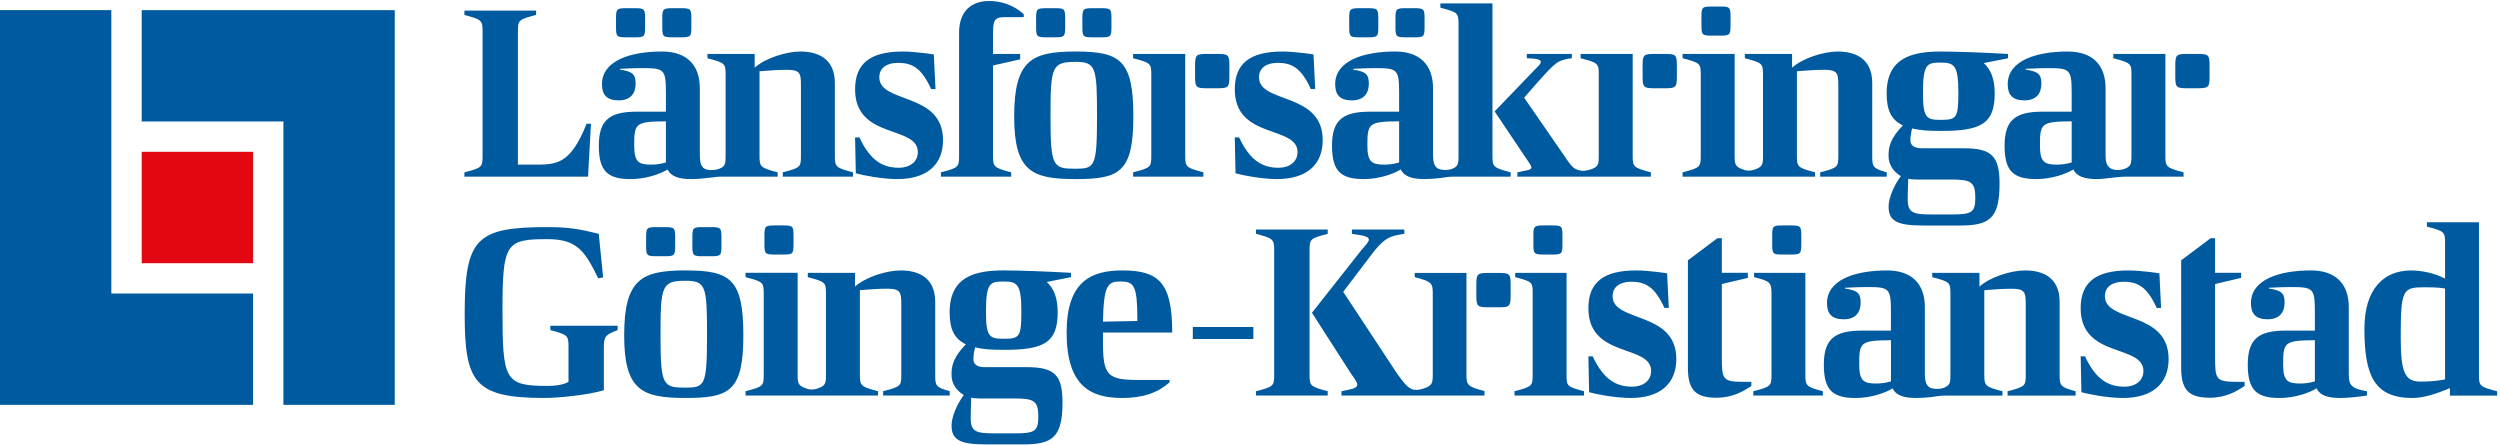 <svg xmlns="http://www.w3.org/2000/svg" viewBox="0 0 247 44" preserveAspectRatio="xMinYMid meet">
  <title>
    Länsförsäkringar Göinge-Kristianstad
  </title>
  <g fill="none" fill-rule="evenodd">
    <g fill="#005AA0">
      <path d="M113.748 7.396v7.99c0 1.117-.048 1.188-1.795 1.64v.427h6.94v-.428c-1.723-.45-1.794-.546-1.794-1.64V5.327h-5.147v.428c1.747.452 1.795.523 1.795 1.64zM119.29 8.72h.96c1.13 0 1.213-.083 1.213-1.205v-.982c0-1.122-.084-1.206-1.214-1.206h-.96c-1.13 0-1.215.084-1.215 1.206v.982c0 1.122.085 1.206 1.214 1.206zM163.105 17.453v-.428c-1.723-.45-1.795-.546-1.795-1.64V5.327h-5.146v.428c1.748.452 1.795.523 1.795 1.64v7.99c0 .82-.03 1.077-.735 1.334-.358.122-.774.183-.942.155-.597-.1-.857-.26-1.245-.776l-4.45-6.444s2.032-2.378 2.75-3.044c.48-.452.862-.737 1.962-.856v-.428h-4.45v.428c.956.023 1.387.12 1.387.38 0 .12-.143.31-.407.547l-4.16 4.328 3.466 5.16c.096.167.168.286.168.38 0 .262-.455.263-1.388.477v.427h13.188zM164.46 5.327h-.96c-1.128 0-1.213.084-1.213 1.206v.982c0 1.122.085 1.206 1.214 1.206h.96c1.13 0 1.215-.083 1.215-1.205v-.982c0-1.122-.085-1.206-1.214-1.206zM58.386 12.223h-.43c-1.652 4.137-3.017 4.042-5.386 4.042h-1.4V3.115c0-1.116.05-1.187 1.796-1.64V1.05h-7.084v.428c1.723.452 1.795.547 1.795 1.64v12.27c0 1.117-.048 1.19-1.795 1.64v.428h12.216l.288-5.23zM66.463 3.687h.814c.957 0 1.03-.07 1.03-1.022v-.832c0-.952-.073-1.023-1.03-1.023h-.814c-.957 0-1.03.072-1.03 1.023v.832c0 .95.073 1.022 1.03 1.022zM62.898 11.034c-2.73 0-3.734.88-3.734 3.377 0 2.568.933 3.282 3.16 3.282 1.434 0 2.87-.475 3.637-.95.335.712 1.15.95 2.322.95.63 0 1.325-.064 2.125-.167.172-.022.42-.07.867-.07h5.56v-.43c-1.723-.45-1.794-.546-1.794-1.64V7.04c.91-.07 1.795-.143 2.68-.143 1.27 0 1.412.286 1.412 1.474v7.016c0 1.117-.048 1.19-1.795 1.64v.428h6.94v-.428c-1.722-.452-1.794-.547-1.794-1.64v-7.18c0-2.545-1.843-3.116-3.398-3.116-1.413 0-3.446.643-4.524 1.593V5.328h-4.665v.428c1.747.452 1.794.523 1.794 1.64v7.99c0 .714-.023 1-.493 1.232-.324.154-.576.167-.708.177-1.15.09-1.347-.48-1.347-1.48V8.727c0-2.378-1.364-3.638-3.733-3.638-3.135 0-5.935.904-5.935 3.234 0 1.022.454 1.593 1.65 1.593 1.198 0 1.676-.713 1.676-1.665 0-.927-.334-1.188-1.554-1.38v-.07s1.268-.072 2.153-.072c2.225 0 2.393.095 2.393 2.473v1.83h-2.895zm2.895 4.827v.19c-.455.144-.98.215-1.46.215-1.268 0-1.675-.285-1.675-1.902 0-2.187.12-2.354 3.135-2.377v3.875zM61.892 3.687h.814c.957 0 1.03-.07 1.03-1.022v-.832c0-.952-.073-1.023-1.03-1.023h-.814c-.957 0-1.03.072-1.03 1.023v.832c0 .95.073 1.022 1.03 1.022zM88.814 16.574c-1.508 0-2.8-.618-3.9-2.996h-.432l.072 3.543c.647.192 2.61.572 4.093.572 2.943 0 4.523-1.427 4.523-3.852 0-4.78-6.294-3.567-6.294-6.206 0-1 .837-1.426 1.842-1.426 1.413 0 2.322.5 3.28 2.59h.43l-.168-3.422s-1.795-.286-3.063-.286c-3.23 0-4.715 1.19-4.715 3.733 0 4.993 6.2 3.52 6.2 6.206 0 .974-.815 1.544-1.868 1.544zM92.964 17.454h6.94v-.428c-1.723-.452-1.794-.547-1.794-1.64V6.47l2.68-.607v-.535h-2.68V3.164c0-1.403.335-1.474 1.388-1.474h1.65v-.285c-1.03-.95-2.297-1.308-3.42-1.308-1.677 0-2.97.927-2.97 3.14v12.15c0 1.116-.047 1.188-1.794 1.64v.427zM103.397 3.687h.813c.958 0 1.03-.07 1.03-1.022v-.832c0-.952-.072-1.023-1.03-1.023h-.813c-.958 0-1.03.072-1.03 1.023v.832c0 .95.072 1.022 1.03 1.022z"/>
      <path d="M106.255 17.692c4.308 0 5.72-.618 5.72-6.182s-1.27-6.42-5.72-6.42c-4.308 0-6.055.832-6.055 6.42 0 5.445 1.77 6.182 6.055 6.182zm0-11.58c2.034 0 2.13.548 2.13 5.398 0 4.97-.216 5.16-2.13 5.16-2.226 0-2.465-.19-2.465-5.16 0-4.898.12-5.397 2.465-5.397zM107.967 3.687h.814c.96 0 1.03-.07 1.03-1.022v-.832c0-.952-.072-1.023-1.03-1.023h-.813c-.957 0-1.03.072-1.03 1.023v.832c0 .95.073 1.022 1.03 1.022zM126.328 16.574c-1.508 0-2.8-.618-3.9-2.996h-.432l.072 3.543c.646.192 2.608.572 4.092.572 2.944 0 4.523-1.427 4.523-3.852 0-4.78-6.294-3.567-6.294-6.206 0-1 .837-1.426 1.842-1.426 1.412 0 2.32.5 3.28 2.59h.43l-.168-3.422s-1.795-.286-3.063-.286c-3.23 0-4.714 1.19-4.714 3.733 0 4.993 6.198 3.52 6.198 6.206 0 .974-.813 1.544-1.866 1.544zM147.455 15.385V.335h-5.146v.428c1.746.452 1.794.523 1.794 1.64v12.983c0 .49-.01.778-.166.986-.062.08-.148.15-.264.214v-.002c-.03.02-.06.032-.09.048-.056.026-.12.052-.188.078-.333.108-.67.082-.845.07-.782-.047-.966-.597-.966-1.466V8.728c0-2.378-1.365-3.638-3.734-3.638-3.135 0-5.935.904-5.935 3.234 0 1.022.455 1.593 1.652 1.593 1.196 0 1.675-.713 1.675-1.665 0-.927-.335-1.188-1.556-1.38v-.07s1.27-.072 2.154-.072c2.225 0 2.393.095 2.393 2.473v1.83h-2.895c-2.73 0-3.734.88-3.734 3.377 0 2.568.933 3.282 3.16 3.282 1.435 0 2.87-.476 3.637-.952.336.714 1.15.952 2.322.952.472 0 .98-.037 1.54-.097.346-.038.712-.138 1.273-.14h5.715v-.43c-1.723-.45-1.795-.546-1.795-1.64zm-9.222.476v.19c-.455.144-.982.215-1.46.215-1.27 0-1.675-.285-1.675-1.902 0-2.187.12-2.354 3.135-2.377v3.875zM169.133 3.52h.814c.958 0 1.03-.07 1.03-1.022v-.832c0-.95-.073-1.022-1.03-1.022h-.814c-.957 0-1.03.07-1.03 1.022v.832c0 .952.073 1.023 1.03 1.023zM179.328 17.026c-1.723-.452-1.795-.547-1.795-1.64V7.04c.91-.07 1.795-.143 2.68-.143 1.27 0 1.412.286 1.412 1.474v7.016c0 1.117-.048 1.19-1.794 1.64v.428h6.58v-.428c-1.39-.397-1.434-.547-1.434-1.64v-7.18c0-2.545-1.842-3.116-3.398-3.116-1.412 0-3.446.643-4.523 1.593V5.328h-4.667v.428c1.747.452 1.795.523 1.795 1.64v7.99c0 .89-.034 1.117-.933 1.4-.266.09-.65.086-.862.02-.957-.3-1.005-.527-1.005-1.42V5.327h-5.145v.428c1.747.452 1.795.523 1.795 1.64v7.99c0 1.117-.048 1.188-1.795 1.64v.428h13.09v-.428zM188.006 12.39c-1.197 1.236-1.46 2.102-1.413 3.138.032.69.396 1.378 1.21 1.878-.72.952-1.21 2.212-1.21 2.996 0 1.355.718 1.878 3.327 1.878h3.757c2.848 0 3.878-.665 3.878-4.137 0-2.734-.79-3.495-3.543-3.495h-4.14c-.814 0-1.125-.333-1.125-.784 0-.357.068-.774.17-1.174.766.19 1.6.246 2.846.246 3.95 0 5.313-.69 5.313-3.71 0-1.378-.36-2.353-1.077-2.995l2.392-.474v-.428c-2.13-.12-4.882-.238-6.63-.238-2.823 0-5.36.594-5.36 4.137 0 1.617.432 2.616 1.604 3.163zm3.733-6.206c1.364 0 1.746.285 1.746 2.972 0 2.497-.167 2.687-1.747 2.687-1.413 0-1.748-.19-1.748-2.687 0-2.853.407-2.972 1.747-2.972zm-3.208 11.484c.263.048.55.07.862.07h3.374c1.94 0 2.393.215 2.393 1.784 0 1.45-.334 1.665-2.297 1.665h-2.01c-1.82 0-2.37-.143-2.37-1.498 0-.667.025-1.356.05-2.022zM134.332 3.687h.813c.958 0 1.03-.07 1.03-1.022v-.832c0-.952-.073-1.023-1.03-1.023h-.813c-.957 0-1.03.072-1.03 1.023v.832c0 .95.073 1.022 1.03 1.022z"/>
      <path d="M138.903 3.687h.814c.957 0 1.03-.07 1.03-1.022v-.832c0-.952-.073-1.023-1.03-1.023h-.814c-.957 0-1.03.072-1.03 1.023v.832c0 .95.073 1.022 1.03 1.022zM210.014 17.454h5.72v-.43c-1.722-.45-1.794-.545-1.794-1.64V5.328h-5.145v.428c1.747.452 1.794.523 1.794 1.64v7.99c0 .793-.054 1.064-.698 1.302-.24.088-.77.196-1.263.003-.493-.26-.596-.653-.596-1.376V8.728c0-2.378-1.364-3.638-3.734-3.638-3.135 0-5.935.904-5.935 3.234 0 1.022.455 1.593 1.652 1.593 1.196 0 1.675-.713 1.675-1.665 0-.927-.335-1.188-1.556-1.38v-.07s1.268-.072 2.154-.072c2.226 0 2.393.095 2.393 2.473v1.83h-2.895c-2.728 0-3.734.88-3.734 3.377 0 2.568.934 3.282 3.16 3.282 1.435 0 2.87-.476 3.637-.952.336.714 1.15.952 2.323.952.765 0 2.004-.238 2.84-.238zm-5.33-1.593v.19c-.455.144-.98.215-1.46.215-1.268 0-1.675-.285-1.675-1.902 0-2.187.12-2.354 3.134-2.377v3.875zM216.13 8.72h.96c1.13 0 1.215-.083 1.215-1.205v-.982c0-1.122-.084-1.206-1.214-1.206h-.96c-1.128 0-1.213.084-1.213 1.206v.982c0 1.122.085 1.206 1.214 1.206zM54.372 32.614c1.723.452 1.795.547 1.795 1.64v3.472c-.527.31-1.364.404-2.01.404-4.312 0-4.51-.546-4.51-7.537 0-6.586.357-6.966 4.462-6.966 2.99 0 3.71 1.283 5 3.875l.48-.095-.432-4.303c-1.77-.452-2.967-.666-5-.666-7.085 0-8.246 1.055-8.246 8.607 0 6.74.97 8.274 7.886 8.274 1.388 0 4.26-.286 5.863-.762v-4.303c0-1.065.232-1.202 1.363-1.64v-.43h-6.65v.43zM76.556 22.272c-.957 0-1.03.07-1.03 1.022v.832c0 .95.073 1.022 1.03 1.022h.814c.957 0 1.03-.07 1.03-1.022v-.832c0-.95-.073-1.022-1.03-1.022h-.814zM92.4 37.013v-7.18c0-2.544-1.844-3.115-3.4-3.115-1.412 0-3.446.642-4.523 1.593v-1.354H79.81v.428c1.748.452 1.795.523 1.795 1.64v7.99c0 .89-.033 1.117-.932 1.4-.267.09-.65.086-.862.02-.956-.3-1.004-.527-1.004-1.42V26.955H73.66v.428c1.747.452 1.795.523 1.795 1.64v7.99c0 1.117-.048 1.188-1.795 1.64v.428h13.09v-.428c-1.722-.452-1.794-.547-1.794-1.64v-8.346c.91-.072 1.795-.143 2.68-.143 1.27 0 1.413.285 1.413 1.474v7.013c0 1.118-.05 1.19-1.796 1.64v.43h6.58v-.43c-1.392-.396-1.435-.546-1.435-1.64zM101.435 36.276h-4.14c-.814 0-1.125-.333-1.125-.784 0-.357.07-.774.17-1.174.766.19 1.602.246 2.846.246 3.95 0 5.313-.69 5.313-3.71 0-1.378-.36-2.353-1.078-2.995l2.393-.477v-.427c-2.13-.12-4.882-.238-6.63-.238-2.823 0-5.36.594-5.36 4.137 0 1.617.43 2.615 1.603 3.162-1.196 1.236-1.46 2.103-1.412 3.138.032.69.396 1.378 1.21 1.88-.72.95-1.21 2.21-1.21 2.994 0 1.355.718 1.878 3.326 1.878h3.758c2.848 0 3.877-.666 3.877-4.138 0-2.733-.79-3.494-3.542-3.494zm-2.273-8.464c1.364 0 1.747.285 1.747 2.972 0 2.496-.168 2.686-1.748 2.686-1.412 0-1.747-.19-1.747-2.686 0-2.853.407-2.972 1.747-2.972zm1.124 15.003h-2.01c-1.82 0-2.37-.143-2.37-1.498 0-.666.025-1.355.05-2.02.262.047.55.07.86.07h3.375c1.94 0 2.394.214 2.394 1.783 0 1.45-.335 1.665-2.298 1.665zM67.724 26.718c-4.308 0-6.055.832-6.055 6.42 0 5.444 1.77 6.18 6.054 6.18 4.308 0 5.72-.617 5.72-6.18 0-5.564-1.27-6.42-5.72-6.42zm0 11.58c-2.225 0-2.465-.19-2.465-5.16 0-4.9.12-5.398 2.464-5.398 2.034 0 2.13.547 2.13 5.397 0 4.97-.215 5.16-2.13 5.16zM70.25 22.438h-.813c-.958 0-1.03.07-1.03 1.022v.832c0 .95.072 1.023 1.03 1.023h.813c.958 0 1.03-.072 1.03-1.023v-.832c0-.95-.072-1.022-1.03-1.022zM64.866 22.438c-.958 0-1.03.07-1.03 1.022v.832c0 .95.073 1.023 1.03 1.023h.813c.956 0 1.028-.072 1.028-1.023v-.832c0-.95-.072-1.022-1.03-1.022h-.812z"/>
      <path d="M115.816 32.852c0-4.92-1.316-6.134-4.93-6.134-3.04 0-5.504 1.046-5.504 6.134 0 5.326 2.393 6.468 5.504 6.468 2.01 0 3.494-.5 4.667-1.546v-.237h-3.255c-3.254 0-3.35-.714-3.326-4.684h6.844zm-5.073-5.04c1.268 0 1.627.38 1.627 3.66v.24l-3.398.07c.072-3.757.526-3.97 1.77-3.97zM117.85 32.306h5.983v1.19h-5.983zM170.116 35.135v-7.073l2.572-.606v-.5h-2.572v-3.424h-.43l-2.92 2.188v10.628c0 2.187.766 2.948 2.824 2.948 1.58 0 2.678-.64 3.444-1.165v-.403h-.513c-2.368 0-2.404-.143-2.404-2.592zM218.85 35.135v-7.073l2.573-.606v-.5h-2.573v-3.424h-.43l-2.92 2.188v10.628c0 2.187.766 2.948 2.824 2.948 1.58 0 2.678-.64 3.444-1.165v-.403h-.513c-2.37 0-2.405-.143-2.405-2.592zM203.493 37.013v-7.18c0-2.544-1.843-3.115-3.4-3.115-1.41 0-3.445.642-4.522 1.593v-1.354h-4.665v.428c1.747.452 1.795.523 1.795 1.64v7.99c0 .683-.02.974-.434 1.202v-.004c-.036.023-.073.04-.11.058-.038.017-.077.034-.12.05-.35.128-.71.1-.893.09-.783-.05-.967-.6-.967-1.468v-6.586c0-2.378-1.364-3.638-3.734-3.638-3.135 0-5.935.904-5.935 3.233 0 1.024.455 1.595 1.652 1.595 1.195 0 1.674-.714 1.674-1.665 0-.927-.335-1.188-1.556-1.38v-.07s1.27-.072 2.154-.072c2.225 0 2.393.095 2.393 2.473v1.832h-2.895c-2.728 0-3.734.88-3.734 3.376 0 2.568.933 3.28 3.16 3.28 1.435 0 2.87-.474 3.637-.95.335.713 1.15.95 2.32.95.473 0 .98-.035 1.542-.096.35-.038.718-.14 1.292-.14h5.7v-.43c-1.725-.45-1.796-.545-1.796-1.64v-8.345c.91-.07 1.796-.142 2.68-.142 1.27 0 1.413.285 1.413 1.474v7.013c0 1.118-.048 1.19-1.795 1.64v.43h6.724v-.43c-1.504-.403-1.58-.546-1.58-1.64zm-16.668.476v.19c-.454.142-.98.213-1.46.213-1.268 0-1.674-.285-1.674-1.902 0-2.186.12-2.353 3.136-2.377v3.876zM159.325 29.262c0-1 .838-1.426 1.843-1.426 1.412 0 2.322.5 3.28 2.59h.43l-.168-3.423s-1.795-.285-3.064-.285c-3.23 0-4.714 1.19-4.714 3.733 0 4.994 6.198 3.52 6.198 6.207 0 .975-.814 1.545-1.867 1.545-1.507 0-2.8-.618-3.9-2.996h-.43l.07 3.543c.647.19 2.61.57 4.093.57 2.944 0 4.523-1.427 4.523-3.852 0-4.78-6.295-3.567-6.295-6.206zM178.37 37.013V26.956H173.3v.428c1.588.39 1.723.523 1.723 1.64v7.99c0 1.117-.047 1.188-1.794 1.64v.428h6.868v-.428c-1.654-.436-1.723-.547-1.723-1.64zM176.122 22.272c-.958 0-1.03.07-1.03 1.022v.833c0 .95.072 1.022 1.03 1.022h.814c.957 0 1.03-.073 1.03-1.023v-.833c0-.95-.073-1.022-1.03-1.022h-.814zM153.34 25.15c.96 0 1.03-.073 1.03-1.023v-.833c0-.95-.07-1.022-1.03-1.022h-.812c-.957 0-1.03.07-1.03 1.022v.833c0 .95.073 1.022 1.03 1.022h.813zM154.777 37.013V26.956h-5.073v.428c1.747.452 1.723.523 1.723 1.64v7.99c0 1.117-.048 1.188-1.795 1.64v.428h6.868v-.428c-1.723-.452-1.723-.547-1.723-1.64zM207.964 29.262c0-1 .838-1.426 1.843-1.426 1.41 0 2.32.5 3.278 2.59h.43l-.166-3.423s-1.796-.285-3.065-.285c-3.23 0-4.714 1.19-4.714 3.733 0 4.994 6.2 3.52 6.2 6.207 0 .975-.814 1.545-1.868 1.545-1.508 0-2.8-.618-3.9-2.996h-.43l.07 3.543c.646.19 2.61.57 4.092.57 2.944 0 4.524-1.427 4.524-3.852 0-4.78-6.294-3.567-6.294-6.206zM232.06 36.942v-6.586c0-2.378-1.363-3.638-3.733-3.638-3.135 0-5.935.904-5.935 3.234 0 1.022.455 1.593 1.65 1.593 1.198 0 1.677-.713 1.677-1.664 0-.927-.336-1.188-1.557-1.378v-.072s1.268-.07 2.154-.07c2.226 0 2.393.094 2.393 2.472v1.83h-2.895c-2.73 0-3.734.88-3.734 3.377 0 2.567.935 3.28 3.16 3.28 1.437 0 2.872-.475 3.638-.95.335.712 1.148.95 2.32.95.767 0 1.63-.095 2.658-.237v-.428c-1.556-.262-1.795-.595-1.795-1.713zm-3.35.547v.19c-.454.142-.98.213-1.46.213-1.268 0-1.675-.285-1.675-1.902 0-2.186.12-2.353 3.135-2.377v3.876zM244.922 37.013v-15.05h-5.145v.428c1.748.452 1.795.524 1.795 1.642v3.494c-1.077-.57-2.393-.808-3.398-.808-2.657.024-4.57 1.808-4.57 5.778 0 4.613.98 6.824 4.738 6.824 1.077 0 2.297-.38 3.71-.975v.738h4.666v-.428c-1.747-.453-1.796-.524-1.796-1.642zm-3.35.476c-1.004.19-1.82.213-2.44.213-1.556 0-1.94-.975-1.94-4.375 0-4.73.192-4.945 2.346-4.945.383 0 1.364 0 2.034.12v8.986zM148.035 26.966h-.96c-1.13 0-1.214.084-1.214 1.206v.982c0 1.122.086 1.206 1.216 1.206h.96c1.13 0 1.214-.084 1.214-1.206v-.982c0-1.122-.085-1.206-1.215-1.206zM144.886 36.956v-9.99h-5.112v.416c1.736.45 1.784.6 1.784 1.71v7.864c0 .88-.033 1.14-.908 1.433-.628.206-1.005.126-1.15.063-.47-.208-.833-.635-1.526-1.63l-5.264-7.99 3.11-4.09c1.124-1.33 1.566-1.425 2.93-1.64v-.427h-5.18v.428c1.22.166 1.675.285 1.675.57 0 .214-.31.547-.766 1.07l-4.857 6.16 3.875 6.038c.383.523.598.856.598 1.07 0 .333-.478.428-1.556.642v.428h14.128v-.443c-1.71-.45-1.782-.598-1.782-1.684z"/>
      <path d="M129.384 37.013v-12.27c0-1.116.048-1.187 1.795-1.64v-.427h-7.085v.428c1.723.452 1.795.547 1.795 1.64v12.27c0 1.117-.048 1.188-1.795 1.64v.428h7.084v-.428c-1.724-.452-1.796-.547-1.796-1.64z"/>
    </g>
    <g fill="#005AA0">
      <path d="M14 1v11h14v28h11V1"/>
      <path d="M0 1v39h25.004V29H11V1"/>
    </g>
    <path fill="#E30613" d="M14 15h11.004v11.004H14"/>
  </g>
</svg>
